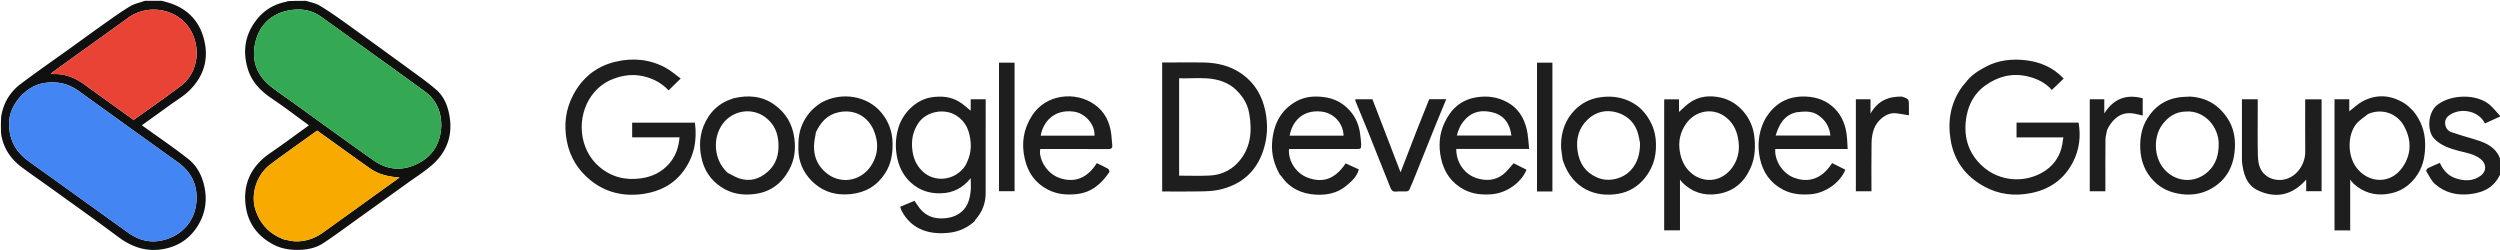 <svg xmlns="http://www.w3.org/2000/svg" xml:space="preserve" id="Layer_1" width="100%" x="0" y="0" viewBox="0 0 3003 300"><path fill="transparent" d="M3004 208v92.945H1c0-46.383 0-92.71.382-139.352 2.678 16.537 11.566 29.43 24.875 39.376 11.79 8.811 23.966 17.104 35.906 25.716 26.516 19.125 53.237 37.98 79.396 57.584 16.755 12.557 34.683 18.792 55.55 14.716 18.539-3.62 32.577-13.712 41.87-30.13 7.382-13.044 9.696-27.002 7.078-41.868-2.547-14.458-8.719-27.263-20.112-36.198-18.018-14.131-37.034-26.99-55.546-40.33 11.387-8.18 22.843-16.348 34.231-24.61 7.737-5.613 16.18-10.548 22.911-17.198 18.78-18.55 24.249-41.087 16.097-66.213-5.679-17.505-17.536-29.962-34.727-36.94C204.408 3.672 199.644 2.483 195 1c50.03 0 100.062 0 150.41.38-1.423.74-3.177 1.05-4.903 1.47-14.357 3.496-25.701 11.556-34.217 23.437-12.527 17.476-14.742 36.762-8.452 56.993 4.8 15.436 15.487 26.153 28.72 35.072 15.13 10.198 29.63 21.33 44.584 32.186-15.722 11.288-31.037 22.7-46.78 33.486-22.715 15.563-32.92 37.031-29.112 63.995 2.905 20.567 14.642 36.09 33.28 45.784 10.522 5.473 21.925 6.941 33.683 6.214 9.176-.567 18.129-2.72 25.689-7.668 14.196-9.291 27.799-19.492 41.604-29.377a25195 25195 0 0 0 59.901-43.035c9.986-7.194 20.541-13.759 29.732-21.864 17.612-15.532 24.844-35.406 20.803-58.804-2.073-12-6.507-23.29-15.844-31.424-9.28-8.085-19.376-15.26-29.336-22.53-26.537-19.372-53.132-38.667-79.834-57.81-10.093-7.237-20.314-14.353-30.933-20.768C379.243 3.866 373.366 2.855 368 1h2636c0 63.444 0 126.769-.36 190.429-1.244-1.881-1.818-4.29-3.057-6.284-6.776-10.904-17.973-14.75-29.437-18.157-8.765-2.604-17.555-5.148-26.216-8.067-4.91-1.656-7.54-5.696-7.853-10.76-.328-5.32 2.906-8.768 7.294-11.21 13.744-7.647 33.506-3.142 40.532 11.361l18.682-8.569c-5.032-5.39-8.897-10.728-13.88-14.646-15.75-12.389-45.033-11.815-61.624.599-12.125 9.072-12.992 31.957-3.982 41.027 8.028 8.082 18.105 11.48 28.641 14.302 9.29 2.488 19.11 3.748 26.965 9.977 7.673 6.083 6.86 14.914.485 19.797-9.58 7.338-20.773 6.89-31.577 2.936-8.418-3.08-14.07-9.67-17.884-18.1-5.073 2.227-9.813 4.141-14.364 6.432-1.04.523-2.33 2.896-1.971 3.482 3.279 5.37 6.003 11.555 10.588 15.555 11.89 10.373 25.993 13.926 41.971 12.086 17.112-1.97 30.121-8.805 37.047-25.19M710.99 114.511c6.572-9.056 14.975-15.634 25.501-19.667 12.148-4.655 24.266-6.172 37.177-3.051 11.778 2.847 21.597 8.452 29.457 16.734l14.555-14.202c-6.231-4.49-11.952-9.632-18.537-13.161-18.89-10.123-39.201-11.912-59.794-7.017-22.857 5.433-39.88 19.112-50.827 39.911-9.174 17.431-11.361 35.837-7.671 55.306 3.676 19.4 13.499 35.005 28.393 47.102 18.611 15.115 40.649 19.923 64.105 16.375 19.181-2.902 35.802-11.287 47.63-27.37 12.852-17.473 16.614-37.102 13.763-58.126H759.36V165h56.915c-1.138 12.309-4.729 22.884-12.507 31.655-8.963 10.108-20.165 15.64-33.757 17.561-18.903 2.672-35.565-1.575-49.983-13.773-25.178-21.3-27.704-60.283-9.036-85.932m1649.547-14.544c-1.182 1.363-2.476 2.644-3.527 4.1-13.822 19.16-17.677 40.573-13.988 63.551 4.084 25.437 17.903 44.113 40.347 56.378 17.478 9.55 36.08 11.834 55.64 8.062 22.824-4.401 40.158-16.426 50.844-36.99 7.75-14.911 9.927-31.053 6.947-47.828h-74.549v17.824h56.352c-.252 1.161-.514 1.955-.589 2.765-1.431 15.55-8.145 28.344-21.086 37.087-22.846 15.436-54.534 13.936-75.683-5.37-17.988-16.42-23.424-37.649-18.823-61.083 2.879-14.661 10.212-27.335 22.82-36.15 15.181-10.614 31.71-14.864 50.198-10.594 11.858 2.74 22.026 8.043 29.216 16.356l14.231-13.68c-12.625-13.524-28.877-20.403-47.064-22.222-15.92-1.593-31.69.182-46.2 7.849-9.368 4.95-18.331 10.497-25.086 19.945M1170.957 265.404c.287-.57.467-1.236.877-1.697 7.978-8.973 12.11-19.48 12.137-31.453.08-35.983.029-71.967.029-107.95v-5.101h-18.003v13.781c-4.64-3.668-8.933-7.868-13.947-10.857-10.151-6.05-21.164-7.015-32.92-5.287-18.701 2.748-35.01 19.022-40.176 37.247-3.507 12.374-3.78 24.795-.87 37.192 2.523 10.757 7.702 20.466 15.83 27.904 10.193 9.329 22.408 13.498 36.603 13 14.72-.516 26.05-6.5 35.483-18.183 0 5.809.508 11.129-.114 16.313-1.05 8.747-3.311 17.235-10.227 23.478-5.843 5.275-12.727 7.646-20.681 8.37-12.337 1.123-22.453-2.263-30.227-11.965-2.294-2.863-4.197-6.04-6.229-8.998l-17.264 7.18c.668 1.809 1.097 3.566 1.921 5.112 12.464 23.384 34.977 28.796 57.88 25.967 11.182-1.381 21.024-5.937 29.898-14.053M1396 216.492V230c15.568 0 30.549.218 45.518-.09 7.838-.16 15.867-.332 23.447-2.076 25.666-5.903 43.57-20.94 52.235-46.347 5.357-15.704 6.053-31.573 2.795-47.718-3.702-18.354-12.493-33.67-27.81-44.688-13.72-9.869-29.513-13.67-46.176-14.035-11.16-.244-22.329-.046-33.493-.046H1396zm1502.542-83.464c-3.185-2.85-6.054-6.197-9.611-8.462-16.254-10.353-33.385-12.055-50.67-3.036-5.976 3.117-10.971 8.112-16.322 12.18v-14.466h-17.714v157.521h18.84v-60.948c1.953 2.257 3.213 4.145 4.875 5.564 11.117 9.491 23.615 13.629 38.532 11.813 16.637-2.025 28.801-10.21 37.608-23.87 7.298-11.319 9.254-24.023 8.989-37.323-.29-14.506-5.026-27.212-14.527-38.973M1999 170.5v106.206h19v-60.934c.707.872 1.758 2.478 3.103 3.78 11.554 11.179 25.092 15.767 41.27 13.557 19.796-2.705 32.719-14.01 40.482-31.496 5.456-12.287 6.025-25.358 4.296-38.81-2.741-21.332-18.59-40.56-39.619-45.463-13.95-3.251-27.546-1.954-39.412 7.118-3.9 2.982-7.366 6.534-11.297 10.066v-15.23h-17.539c-.13.606-.255.917-.255 1.23-.017 16.325-.022 32.65-.029 49.976m-224.495 43.568c-14.429-3.86-25.428-18.076-25.233-35.172h87.558c-.996-8.438-1.146-16.4-2.998-23.943-3.338-13.592-10.165-24.992-23.094-32.057-11.94-6.523-24.36-8.184-37.651-5.951-18.538 3.114-30.442 14.356-38.029 30.717-6.27 13.523-7.207 27.685-4.123 42.297 3.57 16.909 12.557 29.884 27.782 37.83 10.503 5.48 21.911 6.537 33.973 5.464 16.779-1.492 34.48-13.5 40.984-29.367l-15.458-7.787c-4.453 4.781-8.155 9.996-13.01 13.701-8.935 6.821-19.327 7.727-30.701 4.268m346.533-72.43c-1.014 1.991-2.146 3.933-3.023 5.983-5.848 13.67-7.076 27.74-4.064 42.324 3.495 16.928 12.537 29.893 27.762 37.842 10.504 5.484 21.915 6.536 33.978 5.466 16.78-1.488 34.513-13.53 40.977-29.372l-15.892-8c-14.61 22.834-32.725 22.536-45.797 17.573-14.541-5.522-23.628-21.59-22.525-34.454h86.97c-.499-6.85-.501-13.284-1.522-19.552-2.064-12.681-7.49-23.962-17.488-32.196-10.248-8.44-22.506-11.618-35.797-11.295-19.044.462-33.112 9.222-43.58 25.68m-583.636 68.28c.59.585 1.292 1.095 1.756 1.768 10.003 14.498 24.48 21.19 41.412 22.125 12.943.714 25.78-1.764 36.111-10.295 6.439-5.316 13.123-10.991 15.556-20.048l-15.83-7.211c-13.988 20.85-29.311 22.875-44.886 17.423-14.972-5.24-24.358-20.674-23.186-34.679h80.253c6.412 0 6.517-.005 6.368-6.638-.073-3.256-.616-6.501-.956-9.75-1.173-11.21-4.995-21.287-12.635-29.763-8.137-9.028-17.905-14.332-30.227-16.107-12.106-1.745-23.716-.778-34.068 4.99-19.14 10.665-27.576 28.361-29.047 49.7-.932 13.515 2.496 26.054 9.379 38.485M1231 191.394c3.763 16.269 12.88 28.726 27.646 36.366 10.53 5.449 21.913 6.624 33.972 5.462 18.356-1.77 30.224-12.265 39.908-26.452.496-.727-.492-3.47-1.493-4.044-4.397-2.515-9.054-4.577-13.554-6.773-12.861 20.492-29.453 23.329-45.22 17.669-16.161-5.802-25.08-24.457-22.663-34.622h4.853c25.488 0 50.975-.074 76.461.078 3.89.024 5.62-.987 5.121-5.052-.478-3.898-.632-7.835-1.042-11.743-1.6-15.23-7.854-28.21-20.513-36.995-22.86-15.864-58.043-12.45-74.762 13.524-10.274 15.962-13.149 33.237-8.714 52.582m-350.17-73.359c-.74.32-1.459.7-2.22.953-11.657 3.868-20.883 10.889-27.63 21.17-9.401 14.326-11.867 30.017-8.948 46.653 3.237 18.445 13.222 32.406 29.73 41.007 10.326 5.38 21.571 6.684 33.474 5.381 19.747-2.162 33.484-12.391 42.673-29.215 6.476-11.857 8.097-24.626 6.242-38.187-2.328-17.02-10.29-30.35-24.05-40.116-14.742-10.463-31.223-11.794-49.271-7.646m996.202 74.072c.328.904.661 1.807.985 2.712 11.28 31.562 38.314 42.923 66.335 37.874 12.498-2.253 23.084-8.594 31.314-18.744 7.913-9.761 12.305-20.816 13.254-33.159.833-10.838-.322-21.563-4.968-31.571-5.915-12.744-14.766-22.604-27.976-28.301-10.957-4.726-22.066-5.756-33.876-4.072-12.135 1.732-22.4 7.04-30.615 15.46-11.183 11.461-16.254 25.98-16.372 41.957-.041 5.657 1.222 11.323 1.919 17.844M2630.37 116c-4.582.333-9.21.357-13.736 1.054-16.443 2.533-28.79 11.4-37.391 25.407-6.864 11.179-8.91 23.534-8.317 36.57.669 14.744 5.783 27.636 15.92 38.123 9.15 9.468 20.57 14.455 33.947 16.08 11.794 1.434 22.87-.247 33.013-5.39 21.425-10.861 30.464-29.989 30.848-53.006.187-11.173-2.265-22.4-8.689-32.293-10.559-16.263-25.239-25.306-45.595-26.545m-1643.657 7.032c-.927.658-1.847 1.327-2.782 1.972-9.04 6.234-15.706 14.237-20.2 24.418-4.24 9.603-4.89 19.469-4.761 29.646.185 14.656 5.524 27.418 15.526 37.69 12.803 13.147 28.655 18.334 47.259 16.412 17.948-1.855 31.586-9.905 41.326-24.808 7.29-11.155 9.371-23.517 9.079-36.757-.304-13.766-4.784-25.727-13.299-36.112-17.1-20.858-48.278-25.303-72.148-12.46M2693 194.257c1.656 14.34 5.305 28.097 19.634 34.66 21.732 9.956 41.052 5.388 57.567-13.167v13.944h18.506V119.303H2769c0 21.268-.135 42.235.047 63.2.123 14.21-9.885 30.032-25.274 33.12-8.995 1.806-20.197-.545-26.702-9.982-4.213-6.111-4.769-13.137-4.928-19.974-.422-18.145-.143-36.307-.143-54.461v-11.972h-19zm-991-37.747-19.648 50.484-33.772-87.758h-20.543c.055.893-.072 1.61.16 2.18 5.234 12.781 10.593 25.511 15.752 38.322 8.759 21.747 17.422 43.532 26.059 65.328 1.375 3.47 3.076 5.622 7.417 5.044 3.927-.524 7.987.034 11.97-.199 1.219-.07 3.01-.885 3.457-1.856 2.552-5.543 4.825-11.217 7.104-16.882 8.388-20.856 16.708-41.739 25.12-62.585 3.936-9.754 8.023-19.448 12.145-29.418h-20.458c-4.997 12.404-9.859 24.473-14.763 37.34m582.16-40.508c-15.84-.26-28.705 5.132-37.286 20.51v-17.24h-17.606V229.72H2248c0-19.742-.218-39.21.138-58.669.102-5.56 1.067-11.396 3.041-16.57 3.638-9.537 14.423-19.632 26.217-18.43 5.088.517 10.12 1.595 15.604 2.488v-10.546c0-9.119 0-9.119-8.84-11.991m246.867 39.89c.525-1.006.998-2.044 1.582-3.015 6.357-10.573 14.672-18.071 28.015-16.8 4.399.42 8.71 1.755 13.21 2.703v-20.713c-19.506-5.208-34.795.21-46.173 18.132v-16.991h-17.44v110.556H2529v-5.118c0-19-.103-38 .09-56.997.038-3.652 1.24-7.291 1.937-11.757M1200 167.5v62.199h18.71V75.3H1200zm660.38 62.5h4.37V75.262h-18.495V230z"/><path fill="#101011" d="M194.531 1c5.113 1.482 9.877 2.67 14.38 4.499 17.191 6.977 29.048 19.434 34.727 36.94 8.152 25.125 2.683 47.663-16.097 66.212-6.732 6.65-15.174 11.585-22.91 17.198-11.389 8.262-22.845 16.43-34.232 24.61 18.512 13.34 37.528 26.199 55.546 40.33 11.393 8.935 17.565 21.74 20.112 36.198 2.618 14.866.304 28.824-7.078 41.867-9.293 16.419-23.331 26.51-41.87 30.131-20.867 4.076-38.795-2.16-55.55-14.716-26.159-19.604-52.88-38.459-79.396-57.584-11.94-8.612-24.116-16.905-35.906-25.716-13.309-9.946-22.197-22.839-24.875-39.83-.382-6.827-.382-13.514 0-20.81 2.609-16.889 10.775-29.933 23.597-39.607 18.975-14.318 38.553-27.835 57.86-41.713 13.922-10.006 27.75-20.145 41.753-30.037 10.411-7.355 20.775-14.84 31.676-21.413C161.57 4.363 168.052 3.125 174 1zM60.306 212.203c31.22 22.437 62.428 44.893 93.668 67.304 11.889 8.53 24.866 12.437 39.596 9.473 22.546-4.537 39.784-21.14 42.26-45.3 2.06-20.102-5.302-36.618-22.065-48.633a49684 49684 0 0 1-119.18-85.704c-13.112-9.456-27.553-12.268-43.254-9.264-20.271 3.878-39.172 25.064-40.282 45.477-1.047 19.264 6.145 34.979 21.544 46.666 8.88 6.74 18.057 13.089 27.713 19.98M73.64 79.129l-12.728 9.346c2.037.323 2.64.52 3.232.497 14.288-.575 26.507 4.692 37.835 12.94 19.38 14.109 38.911 28.008 58.349 41.974.596-.287 1.08-.44 1.472-.72 18.263-13.105 36.775-25.88 54.705-39.424 20.368-15.386 24.455-41.68 14.75-63.01-13.634-29.959-52.087-37.417-76.718-19.734-26.78 19.228-53.532 38.494-80.897 58.131"/><path fill="#10110f" d="M367.531 1c5.835 1.855 11.712 2.866 16.464 5.737 10.619 6.415 20.84 13.531 30.933 20.767 26.702 19.144 53.297 38.439 79.834 57.81 9.96 7.271 20.057 14.446 29.336 22.53 9.337 8.136 13.771 19.424 15.844 31.425 4.041 23.398-3.191 43.272-20.803 58.804-9.19 8.105-19.746 14.67-29.732 21.864a25195 25195 0 0 1-59.901 43.035c-13.805 9.885-27.408 20.086-41.604 29.377-7.56 4.947-16.513 7.101-25.689 7.668-11.758.727-23.161-.74-33.683-6.214-18.638-9.695-30.375-25.217-33.28-45.784-3.808-26.964 6.397-48.432 29.111-63.995 15.744-10.787 31.059-22.198 46.781-33.486-14.954-10.856-29.454-21.988-44.584-32.186-13.233-8.92-23.92-19.636-28.72-35.072-6.29-20.231-4.075-39.517 8.452-56.993 8.516-11.88 19.86-19.94 34.217-23.437 1.726-.42 3.48-.73 5.357-1.47C353.02 1 360.042 1 367.53 1m162.577 149.498c-.013-16.744-6.32-30.81-19.769-40.623-41.426-30.226-83.192-59.983-124.834-89.912-11.903-8.555-25.646-10.047-39.18-7.33-21.362 4.29-35.21 18.151-39.848 39.365-4.58 20.948 2.148 38.826 19.228 52.191 8.124 6.357 16.701 12.134 25.082 18.16 32.713 23.524 65.261 47.282 98.215 70.463 16.8 11.817 35.176 12.862 53.405 3.404 17.88-9.275 27-24.561 27.701-45.718M341.181 287.656c4.507.78 8.999 2.102 13.526 2.239 12.473.377 23.66-3.623 33.768-10.922 24.217-17.487 48.494-34.89 72.746-52.327 5.885-4.23 11.768-8.462 18.684-13.436-13.272-.906-24.764-3.596-34.76-10.44-11.497-7.873-22.716-16.149-34.047-24.263-10.084-7.221-20.155-14.461-30.157-21.639-3.79 2.724-7.153 5.13-10.505 7.55-15.348 11.082-30.913 21.877-45.978 33.33-16.452 12.508-23.74 36.102-17.428 54.772 5.678 16.796 16.654 28.608 34.15 35.136"/><path fill="transparent" d="M173.531 1c-5.479 2.125-11.961 3.363-17.263 6.56-10.9 6.571-21.265 14.057-31.676 21.412-14.003 9.892-27.83 20.03-41.752 30.037-19.308 13.878-38.886 27.395-57.86 41.713-12.823 9.674-20.99 22.718-23.598 39.138C1 93.732 1 47.463 1 1z"/><path fill="#1e1e1e" d="M3004 207.533c-6.926 16.852-19.935 23.686-37.047 25.657-15.978 1.84-30.08-1.713-41.97-12.086-4.586-4-7.31-10.186-10.59-15.555-.357-.586.933-2.959 1.972-3.482 4.551-2.29 9.291-4.205 14.364-6.432 3.814 8.43 9.466 15.02 17.884 18.1 10.804 3.954 21.998 4.402 31.577-2.936 6.374-4.883 7.188-13.714-.485-19.797-7.856-6.229-17.674-7.489-26.965-9.977-10.536-2.823-20.613-6.22-28.64-14.302-9.01-9.07-8.144-31.955 3.981-41.027 16.59-12.414 45.874-12.988 61.625-.599 4.982 3.918 8.847 9.256 13.879 14.646l-18.682 8.569c-7.026-14.503-26.788-19.008-40.532-11.36-4.388 2.44-7.622 5.889-7.294 11.209.313 5.064 2.943 9.104 7.853 10.76 8.661 2.92 17.451 5.463 26.216 8.067 11.464 3.406 22.661 7.253 29.437 18.157 1.239 1.995 1.813 4.403 3.056 6.738.361 5.14.361 10.161.361 15.65M710.727 114.767c-18.404 25.393-15.878 64.375 9.3 85.676 14.418 12.198 31.08 16.445 49.983 13.773 13.592-1.92 24.794-7.453 33.757-17.56 7.778-8.772 11.37-19.347 12.507-31.656h-56.915v-17.655h75.383c2.851 21.024-.91 40.653-13.762 58.126-11.83 16.083-28.45 24.468-47.631 27.37-23.456 3.548-45.494-1.26-64.105-16.375-14.894-12.097-24.717-27.703-28.393-47.102-3.69-19.469-1.503-37.875 7.671-55.306 10.946-20.799 27.97-34.478 50.827-39.91 20.593-4.896 40.904-3.107 59.794 7.016 6.585 3.529 12.306 8.672 18.537 13.161l-14.555 14.202c-7.86-8.282-17.679-13.887-29.457-16.734-12.91-3.12-25.029-1.604-37.177 3.05-10.526 4.034-18.929 10.612-25.764 19.924M2360.749 99.67c6.544-9.151 15.507-14.698 24.875-19.648 14.51-7.667 30.28-9.442 46.2-7.85 18.187 1.82 34.44 8.699 47.064 22.223l-14.23 13.68c-7.191-8.313-17.36-13.617-29.217-16.356-18.489-4.27-35.017-.02-50.197 10.594-12.609 8.815-19.942 21.489-22.82 36.15-4.602 23.434.834 44.662 18.822 61.083 21.149 19.306 52.837 20.806 75.683 5.37 12.941-8.743 19.655-21.536 21.086-37.087.075-.81.337-1.604.59-2.765h-56.353V147.24h74.549c2.98 16.775.802 32.917-6.947 47.829-10.686 20.563-28.02 32.588-50.844 36.99-19.56 3.771-38.162 1.488-55.64-8.063-22.444-12.265-36.263-30.941-40.347-56.378-3.689-22.978.166-44.39 13.988-63.55 1.051-1.457 2.345-2.738 3.738-4.397M1170.732 265.695c-8.649 7.825-18.49 12.381-29.674 13.762-22.902 2.829-45.415-2.583-57.879-25.967-.824-1.546-1.253-3.303-1.921-5.112l17.264-7.18c2.032 2.959 3.935 6.135 6.23 8.998 7.773 9.702 17.89 13.088 30.226 11.965 7.954-.724 14.838-3.095 20.68-8.37 6.917-6.243 9.178-14.731 10.228-23.478.622-5.184.114-10.504.114-16.313-9.433 11.684-20.763 17.667-35.483 18.183-14.195.498-26.41-3.671-36.603-13-8.128-7.438-13.307-17.147-15.83-27.904-2.91-12.397-2.637-24.818.87-37.192 5.166-18.225 21.475-34.499 40.176-37.247 11.756-1.728 22.769-.764 32.92 5.287 5.014 2.99 9.307 7.189 13.947 10.857v-13.781H1184v5.1c0 35.984.051 71.968-.029 107.951-.026 11.973-4.159 22.48-12.137 31.453-.41.46-.59 1.127-1.102 1.988m-11.143-66.772c4.67-8.606 7.19-17.744 6.386-27.582-1.097-13.408-5.163-24.923-17.54-32.725-14-8.825-35.813-5.096-45.468 9.497-6.43 9.718-8.452 20.193-7.095 31.764 1.164 9.92 4.594 18.247 11.765 25.395 15.097 15.047 40.25 11.472 51.952-6.35M1396 215.994V75h16.516c11.164 0 22.333-.198 33.493.046 16.663.365 32.457 4.166 46.175 14.035 15.318 11.018 24.109 26.334 27.811 44.688 3.258 16.145 2.562 32.014-2.795 47.718-8.666 25.407-26.569 40.444-52.235 46.347-7.58 1.744-15.609 1.916-23.447 2.077-14.97.307-29.95.089-45.518.089zm85.41-111.053c-19.956-15.005-43.012-10.203-65.043-10.905V211c12.45 0 24.552.472 36.6-.13 12.667-.632 24.174-5.375 33.014-14.53 16.483-17.068 18.451-38.115 14.554-60.22-2.203-12.493-8.955-22.54-19.124-31.179M2898.79 133.29c9.253 11.499 13.99 24.205 14.279 38.71.265 13.3-1.69 26.005-8.989 37.325-8.807 13.66-20.971 21.844-37.608 23.87-14.917 1.815-27.415-2.323-38.532-11.814-1.662-1.419-2.922-3.307-4.876-5.564v60.948h-18.839v-157.52h17.714v14.464c5.35-4.067 10.346-9.062 16.322-12.18 17.285-9.018 34.416-7.316 50.67 3.037 3.557 2.265 6.426 5.613 9.858 8.725m-54.266 3.642c-4.841 4.027-10.514 7.389-14.365 12.207-10.362 12.966-10.61 37.656.397 52.192 14.357 18.958 40.88 20.494 55.305-.355 11-15.9 11.044-33.042 1.647-49.893-8.298-14.88-26.26-21.395-42.984-14.15M1999 170c.007-16.826.012-33.151.029-49.477 0-.312.125-.623.255-1.228h17.539v15.229c3.931-3.532 7.396-7.084 11.297-10.066 11.866-9.072 25.462-10.37 39.412-7.118 21.03 4.902 36.878 24.131 39.62 45.462 1.728 13.453 1.159 26.524-4.297 38.811-7.763 17.486-20.686 28.79-40.482 31.496-16.178 2.21-29.716-2.378-41.27-13.557-1.345-1.302-2.396-2.908-3.103-3.78v60.934h-19zm36.07 40.58c17.638 11.112 36.928 4.752 47.238-11.613 5.703-9.052 7.506-19.27 5.874-30.256-1.584-10.663-5.346-19.636-13.655-26.786-15.408-13.26-37.723-10.036-49.455 7.04-6.846 9.964-9.302 20.94-7.237 33.225 1.97 11.722 6.807 21.165 17.234 28.39m-260.256 3.772c11.066 3.175 21.458 2.27 30.393-4.552 4.855-3.705 8.557-8.92 13.01-13.701l15.458 7.787c-6.505 15.867-24.205 27.875-40.984 29.367-12.062 1.073-23.47.017-33.973-5.464-15.225-7.946-24.213-20.921-27.782-37.83-3.084-14.612-2.147-28.774 4.123-42.297 7.587-16.361 19.491-27.603 38.029-30.717 13.292-2.233 25.711-.572 37.65 5.951 12.93 7.065 19.757 18.465 23.095 32.057 1.852 7.543 2.002 15.505 2.998 23.943h-87.558c-.195 17.096 10.804 31.313 25.54 35.456m-14.823-70.833c-5.192 5.366-8.198 11.851-10.03 19.276 22.027 0 43.794 0 65.562.01-1.784-14.409-9.058-24.773-23.472-28.03-11.49-2.596-22.859-1.464-32.06 8.744m361.267-2.189c10.249-16.15 24.317-24.91 43.361-25.373 13.291-.323 25.549 2.855 35.797 11.295 9.998 8.234 15.424 19.515 17.488 32.196 1.02 6.268 1.023 12.701 1.522 19.552h-86.97c-1.103 12.865 7.984 28.932 22.525 34.454 13.072 4.963 31.187 5.26 45.797-17.573l15.892 8c-6.464 15.842-24.196 27.884-40.977 29.372-12.063 1.07-23.474.018-33.978-5.466-15.225-7.95-24.267-20.914-27.762-37.842-3.012-14.585-1.784-28.655 4.064-42.324.877-2.05 2.009-3.992 3.24-6.292m36.335-6.44c-14.657 3.57-20.648 14.664-24.673 27.949h65.77c-1.095-10.84-6.27-19.04-15.253-24.876-7.842-5.093-16.565-4.154-25.844-3.073m-620.375 74.7c-6.697-12.103-10.125-24.642-9.193-38.157 1.47-21.339 9.906-39.035 29.047-49.7 10.352-5.768 21.962-6.735 34.068-4.99 12.322 1.775 22.09 7.079 30.227 16.107 7.64 8.476 11.462 18.553 12.635 29.763.34 3.249.883 6.494.956 9.75.15 6.633.044 6.637-6.368 6.638h-80.253c-1.172 14.005 8.214 29.439 23.186 34.68 15.575 5.451 30.898 3.427 44.886-17.424l15.83 7.211c-2.433 9.057-9.117 14.732-15.556 20.048-10.331 8.53-23.168 11.009-36.11 10.295-16.932-.934-31.41-7.627-41.413-22.125-.464-.673-1.165-1.183-1.942-2.096M1556.597 163h57.32c-.535-15.216-11.806-27.249-26.407-28.95-22.653-2.64-35.34 11.672-38.378 28.95zm-325.6 27.958c-4.432-18.91-1.557-36.184 8.717-52.146 16.719-25.974 51.901-29.388 74.762-13.524 12.66 8.785 18.913 21.766 20.513 36.995.41 3.908.564 7.845 1.042 11.743.498 4.065-1.231 5.076-5.12 5.052-25.487-.152-50.974-.078-76.462-.078h-4.853c-2.416 10.165 6.502 28.82 22.663 34.622 15.767 5.66 32.359 2.823 45.22-17.669 4.5 2.196 9.157 4.258 13.554 6.773 1.001.573 1.989 3.317 1.493 4.044-9.684 14.187-21.552 24.683-39.908 26.452-12.06 1.162-23.442-.013-33.972-5.462-14.765-7.64-23.883-20.097-27.649-36.802M1263.51 163h51.241c.591-14.18-11.716-27.15-24.9-28.925-23.723-3.194-36.953 12.314-39.75 28.925zm-382.257-44.981c17.625-4.132 34.106-2.8 48.848 7.662 13.76 9.766 21.722 23.097 24.05 40.116 1.855 13.56.234 26.33-6.242 38.187-9.189 16.824-22.926 27.053-42.673 29.215-11.903 1.303-23.148-.001-33.474-5.381-16.508-8.601-26.493-22.562-29.73-41.007-2.92-16.636-.453-32.327 8.947-46.652 6.748-10.282 15.974-17.303 27.63-21.171.762-.253 1.482-.632 2.644-.97m-7.182 89.566c4.578 2.26 8.97 5.091 13.772 6.67 13.056 4.295 24.54.866 34.603-8.188 9.856-8.868 13.106-20.032 12.67-33.013-.44-13.152-4.966-23.837-15.498-31.984-16.11-12.463-39.356-8.566-51.283 7.387-12.95 17.322-11.013 43.905 5.736 59.128m1002.946-15.906c-.682-6.092-1.945-11.758-1.904-17.415.118-15.978 5.19-30.496 16.372-41.957 8.216-8.42 18.48-13.728 30.615-15.46 11.81-1.684 22.92-.654 33.876 4.072 13.21 5.697 22.06 15.557 27.976 28.3 4.646 10.01 5.8 20.734 4.968 31.572-.95 12.343-5.34 23.398-13.254 33.159-8.23 10.15-18.816 16.491-31.314 18.744-28.02 5.049-55.055-6.312-66.335-37.874-.324-.905-.657-1.808-1-3.14m92.98-19.882c-.666-3.32-1.202-6.672-2.02-9.953-3.343-13.403-12.133-22.493-24.781-26.474-13.108-4.126-25.983-1.573-36.227 8.295-10.494 10.11-14.05 22.696-12.054 37.192 2.082 15.12 9.16 25.954 23.46 32.31 14.394 6.4 31.59 1.092 40.55-8.713 8.137-8.903 11.172-19.837 11.072-32.657M2630.846 116c19.881 1.239 34.561 10.282 45.12 26.545 6.424 9.894 8.876 21.12 8.69 32.293-.385 23.017-9.424 42.145-30.849 53.006-10.144 5.143-21.22 6.824-33.013 5.39-13.377-1.625-24.797-6.612-33.948-16.08-10.136-10.487-15.25-23.379-15.92-38.122-.591-13.037 1.454-25.392 8.318-36.571 8.6-14.007 20.948-22.874 37.391-25.407 4.525-.697 9.154-.721 14.21-1.054m-5.224 18c-12.501.13-21.588 6.492-28.598 16.157-10.086 13.907-10.011 37.133 1.363 51.516 13.7 17.324 37.561 19.504 53.867 4.563 9.837-9.013 12.883-20.459 12.863-33.482-.033-20.574-17.342-40.516-39.495-38.754M987.093 122.99c23.491-12.8 54.669-8.355 71.77 12.503 8.514 10.385 12.994 22.346 13.298 36.112.292 13.24-1.789 25.602-9.08 36.757-9.739 14.903-23.377 22.953-41.325 24.808-18.604 1.922-34.456-3.265-47.259-16.413-10.002-10.271-15.341-23.033-15.526-37.69-.128-10.176.522-20.042 4.76-29.645 4.495-10.181 11.162-18.184 20.2-24.418.936-.645 1.856-1.314 3.162-2.014m-7.066 35.923c-.133.963-.19 1.944-.41 2.887-3.976 16.974-2.041 32.544 11.585 44.828 16.58 14.947 40.832 11.896 53.683-5.501 10.087-13.655 11.104-29.304 4.721-44.438-6.753-16.011-22.288-26.066-42.195-21.864-13.575 2.865-21.371 11.712-27.384 24.088M2693 193.781v-74.547h19v11.972c0 18.154-.28 36.316.143 54.46.16 6.838.715 13.864 4.928 19.975 6.505 9.437 17.707 11.788 26.702 9.983 15.39-3.09 25.397-18.91 25.274-33.12-.182-20.966-.047-41.933-.047-63.201h19.707v110.392H2770.2v-13.944c-16.515 18.555-35.835 23.123-57.567 13.168-14.33-6.564-17.978-20.32-19.634-35.138m-990.979-37.669c4.884-12.468 9.746-24.537 14.743-36.94h20.458c-4.122 9.969-8.209 19.663-12.145 29.417-8.412 20.846-16.732 41.729-25.12 62.585-2.279 5.665-4.552 11.339-7.104 16.882-.447.971-2.238 1.785-3.457 1.856-3.983.233-8.043-.325-11.97.199-4.34.578-6.042-1.575-7.417-5.044-8.637-21.796-17.3-43.581-26.059-65.328-5.16-12.81-10.518-25.541-15.751-38.322-.233-.57-.106-1.287-.161-2.18h20.543l33.772 87.758c6.65-17.087 13.149-33.785 19.669-50.883m582.593-40.094c8.386 2.857 8.386 2.857 8.386 11.976v10.546c-5.485-.893-10.516-1.97-15.604-2.489-11.794-1.2-22.579 8.894-26.217 18.431-1.974 5.174-2.94 11.01-3.041 16.57-.356 19.458-.138 38.927-.138 58.67h-18.732v-110.45h17.606v17.241c8.581-15.378 21.446-20.77 37.74-20.495m246.396 40.285c-.68 4.056-1.882 7.695-1.92 11.347-.193 18.997-.09 37.998-.09 56.997v5.118h-18.779V119.21h17.44v16.99c11.378-17.92 26.667-23.34 46.172-18.13v20.712c-4.5-.948-8.81-2.284-13.209-2.703-13.343-1.271-21.658 6.227-28.015 16.8-.584.971-1.057 2.009-1.598 3.425M1200 167V75.301h18.71V229.7H1200zm659.892 63h-13.637V75.262h18.495V230z"/><path fill="#4285f3" d="M60 212.02c-9.35-6.709-18.526-13.059-27.407-19.798-15.4-11.687-22.59-27.402-21.544-46.666 1.11-20.413 20.01-41.599 40.282-45.477 15.701-3.004 30.142-.192 43.253 9.264a49684 49684 0 0 0 119.181 85.704c16.763 12.015 24.125 28.531 22.065 48.634-2.476 24.16-19.714 40.762-42.26 45.299-14.73 2.964-27.707-.944-39.596-9.473-31.24-22.411-62.447-44.867-93.975-67.488"/><path fill="#e94335" d="M73.94 78.934c27.065-19.443 53.817-38.71 80.597-57.937 24.63-17.683 63.084-10.225 76.717 19.734 9.706 21.33 5.619 47.624-14.749 63.01-17.93 13.544-36.442 26.319-54.705 39.423-.392.281-.876.434-1.472.72-19.438-13.965-38.97-27.864-58.35-41.974-11.327-8.247-23.546-13.514-37.834-12.94-.593.025-1.195-.173-3.232-.496 4.912-3.607 8.82-6.476 13.028-9.54"/><path fill="#34a853" d="M530.108 150.975c-.7 20.68-9.821 35.966-27.7 45.241-18.23 9.458-36.607 8.413-53.406-3.404-32.954-23.181-65.502-46.939-98.215-70.462-8.38-6.027-16.958-11.804-25.082-18.16-17.08-13.366-23.808-31.244-19.228-52.192 4.638-21.214 18.486-35.075 39.847-39.364 13.535-2.718 27.278-1.226 39.18 7.33 41.643 29.928 83.41 59.685 124.835 89.91 13.45 9.814 19.756 23.88 19.77 41.1"/><path fill="#f8aa00" d="M340.888 287.377c-17.204-6.249-28.18-18.06-33.858-34.857-6.312-18.67.976-42.264 17.428-54.772 15.065-11.453 30.63-22.248 45.978-33.33 3.352-2.42 6.714-4.826 10.505-7.55 10.002 7.178 20.073 14.418 30.157 21.64 11.33 8.113 22.55 16.39 34.047 24.261 9.996 6.845 21.488 9.535 34.76 10.441l-18.684 13.436c-24.252 17.437-48.53 34.84-72.746 52.327-10.108 7.3-21.295 11.3-33.768 10.922-4.527-.137-9.019-1.458-13.819-2.518"/><path fill="transparent" d="M1159.316 199.18c-11.43 17.564-36.582 21.139-51.679 6.092-7.171-7.148-10.6-15.476-11.765-25.395-1.357-11.57.665-22.046 7.095-31.764 9.655-14.593 31.468-18.322 45.467-9.497 12.378 7.802 16.444 19.317 17.54 32.725.805 9.838-1.715 18.976-6.658 27.839m322.364-93.996c9.9 8.396 16.652 18.443 18.855 30.937 3.897 22.104 1.929 43.15-14.554 60.22-8.84 9.154-20.347 13.897-33.014 14.53-12.048.601-24.15.13-36.6.13V94.035c22.031.702 45.087-4.1 65.314 11.148M2844.81 136.66c16.437-6.97 34.399-.457 42.697 14.424 9.397 16.851 9.353 33.993-1.647 49.893-14.425 20.85-40.948 19.313-55.305.355-11.007-14.536-10.76-39.226-.397-52.192 3.851-4.818 9.524-8.18 14.653-12.48m-809.999 73.648c-10.17-6.953-15.007-16.396-16.977-28.118-2.065-12.285.39-23.26 7.237-33.225 11.732-17.076 34.047-20.3 49.455-7.04 8.31 7.15 12.07 16.123 13.655 26.786 1.632 10.986-.17 21.204-5.874 30.256-10.31 16.365-29.6 22.725-47.496 11.341m-274.572-67.046c8.95-9.95 20.32-11.083 31.81-8.487 14.413 3.257 21.687 13.621 23.47 28.025-21.767-.005-43.534-.005-65.561-.005 1.832-7.425 4.838-13.91 10.282-19.533m397.661-8.68c8.967-.774 17.69-1.713 25.532 3.38 8.984 5.836 14.158 14.036 15.253 24.876h-65.77c4.025-13.285 10.016-24.38 24.985-28.256M1556.113 163h-6.98c3.038-17.278 15.724-31.59 38.377-28.95 14.6 1.701 25.872 13.734 26.407 28.95zm-293.1 0h-12.911c2.796-16.61 16.026-32.119 39.75-28.925 13.183 1.775 25.49 14.746 24.9 28.925zm-389.191 44.315c-16.5-14.954-18.437-41.537-5.487-58.859 11.927-15.953 35.172-19.85 51.283-7.387 10.532 8.147 15.057 18.832 15.499 31.984.435 12.98-2.815 24.145-12.671 33.013-10.062 9.054-21.547 12.483-34.603 8.189-4.803-1.58-9.194-4.41-14.021-6.94m1096.176-35.06c.1 12.362-2.936 23.296-11.072 32.199-8.96 9.805-26.157 15.113-40.55 8.714-14.301-6.357-21.38-17.192-23.461-32.31-1.996-14.497 1.56-27.084 12.054-37.193 10.244-9.868 23.12-12.42 36.227-8.295 12.648 3.981 21.438 13.07 24.78 26.474.819 3.281 1.355 6.633 2.022 10.41M2626.091 134c21.683-1.762 38.992 18.18 39.025 38.754.02 13.023-3.026 24.469-12.863 33.482-16.306 14.941-40.167 12.761-53.867-4.563-11.374-14.383-11.45-37.609-1.363-51.516 7.01-9.665 16.097-16.028 29.068-16.157M980.176 158.534c5.864-11.997 13.66-20.844 27.235-23.71 19.907-4.2 35.442 5.854 42.195 21.865 6.383 15.134 5.366 30.783-4.72 44.438-12.852 17.397-37.105 20.448-53.684 5.501-13.626-12.284-15.56-27.854-11.585-44.828.22-.943.277-1.924.559-3.266"/></svg>